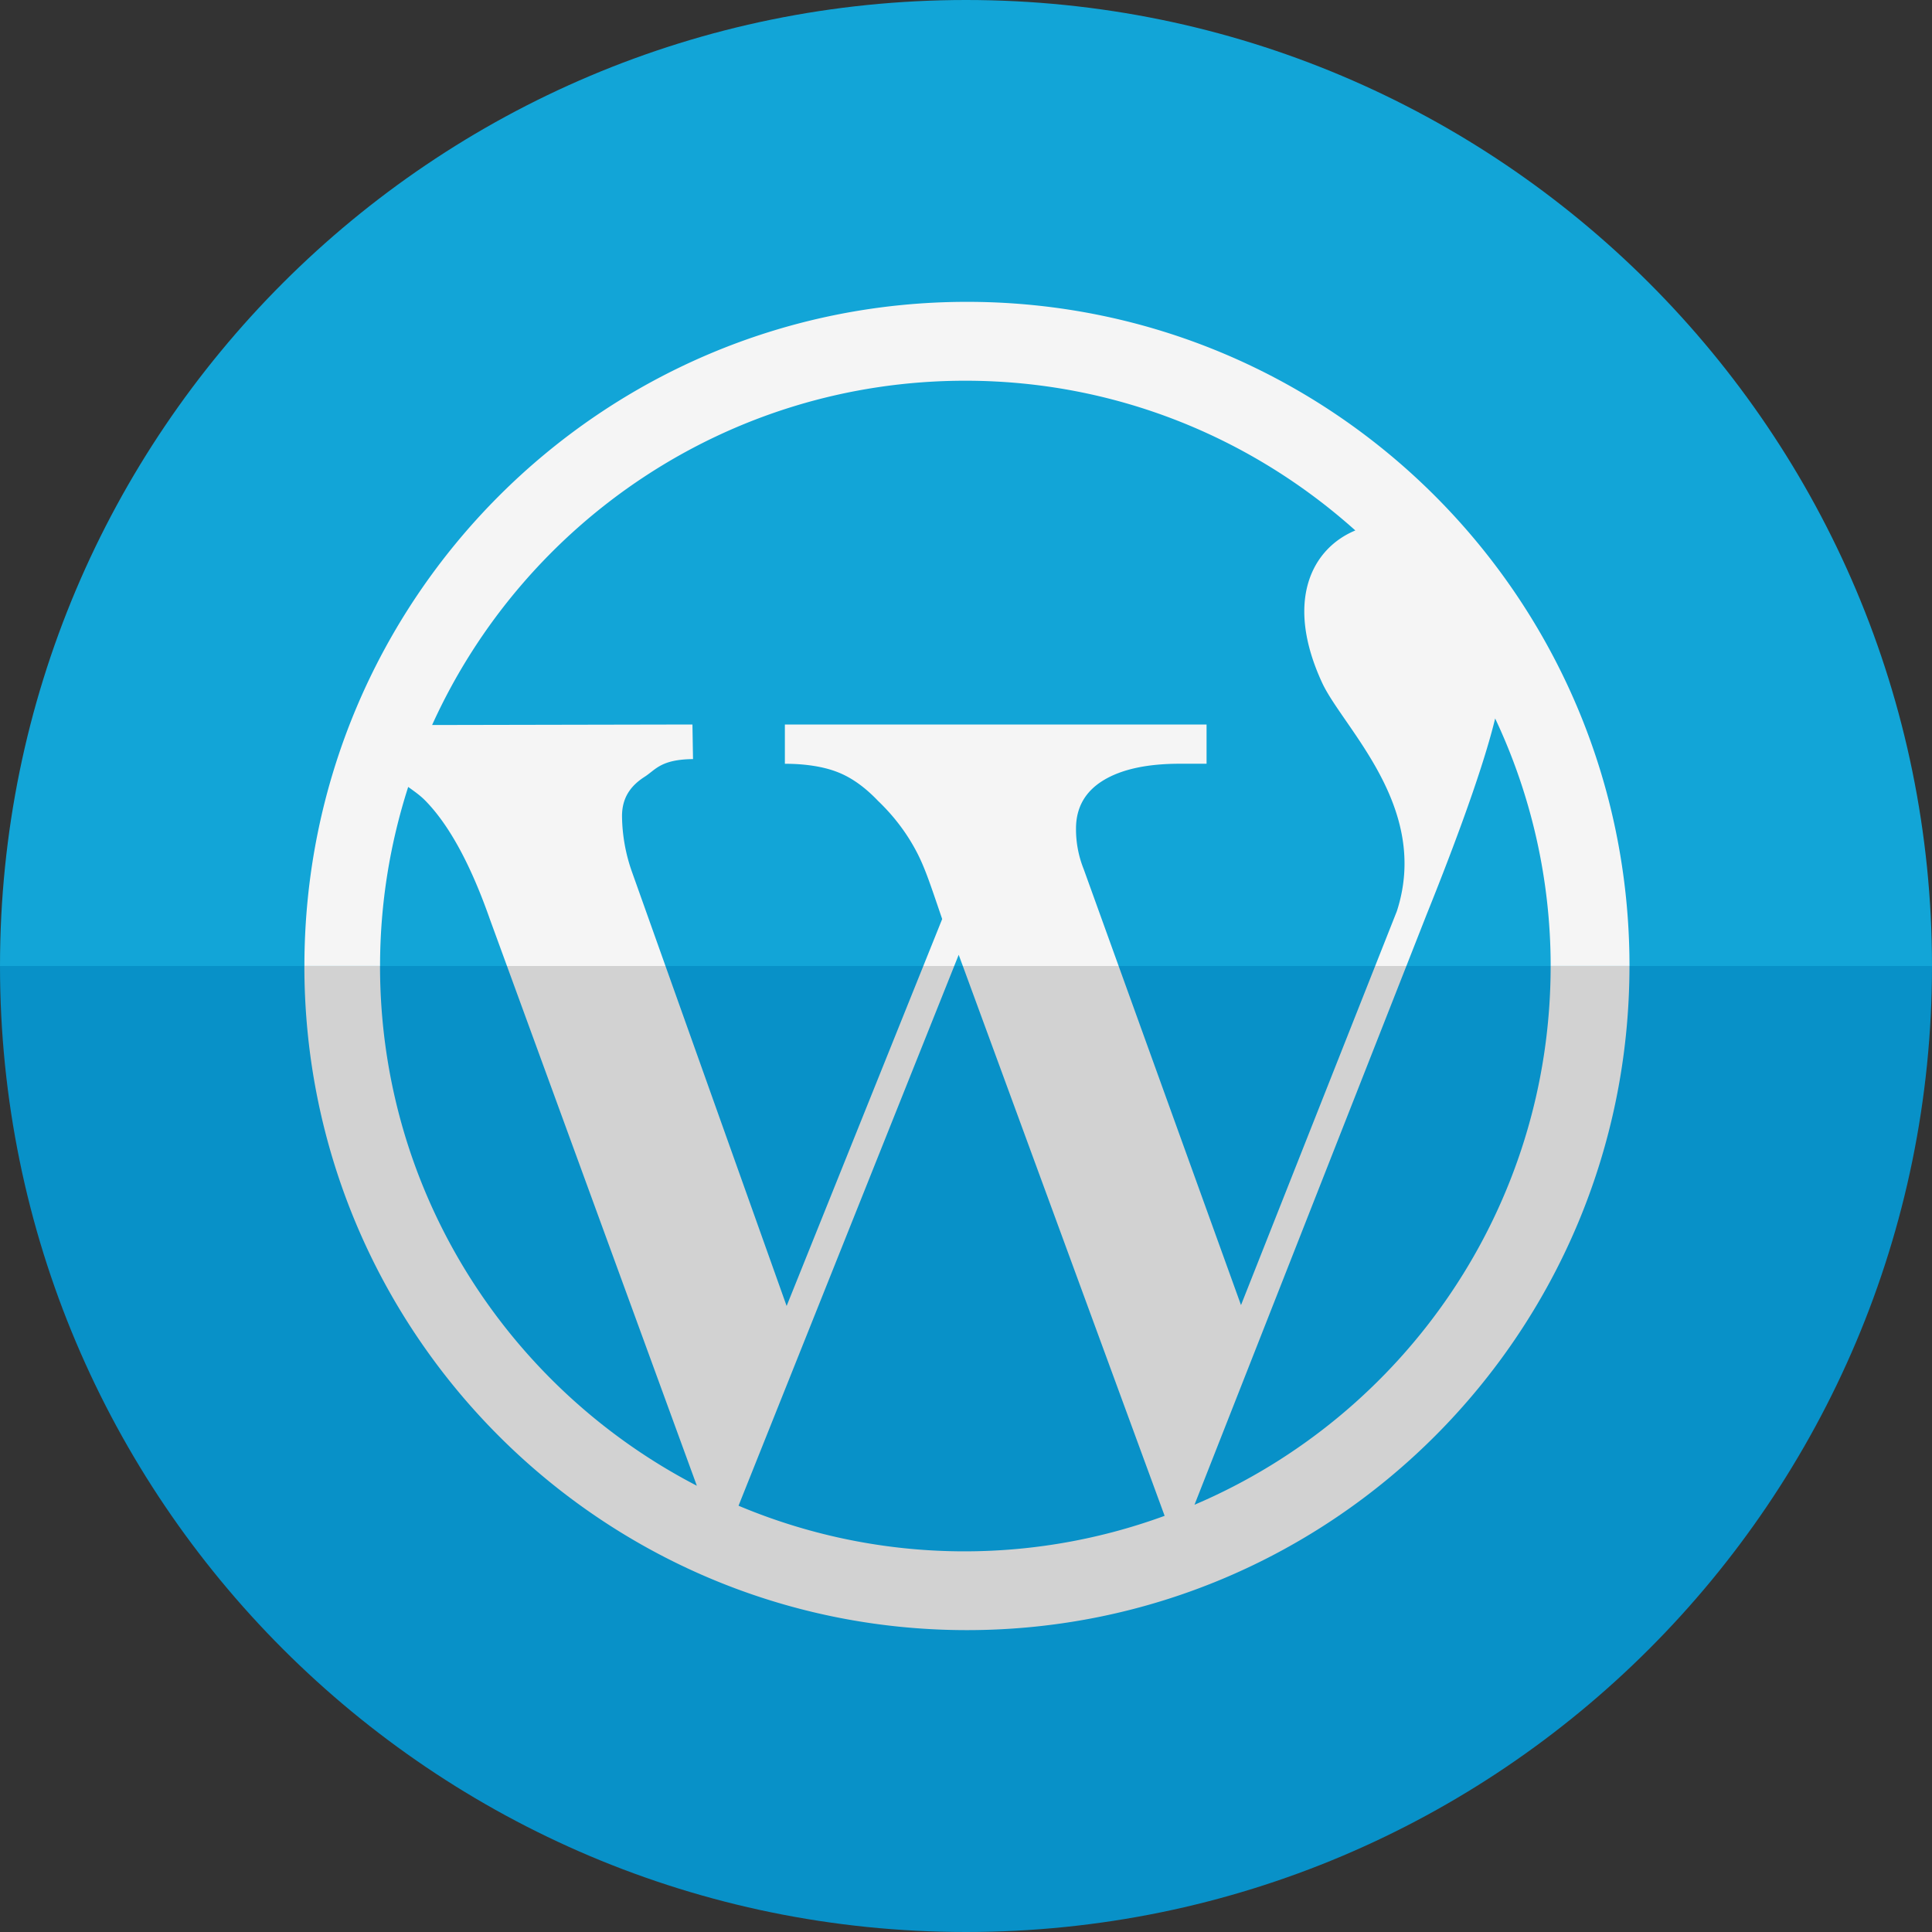 <svg xmlns="http://www.w3.org/2000/svg" viewBox="0 0 64 64">
  <rect x="0" y="0" width="64" height="64" fill="#333333" stroke="none"/>
  <path d="M32 0C14.327 0 0 14.327 0 32h64C64 14.327 49.673 0 32 0z" fill="#12A5D7" />
  <path d="M32 64c17.673 0 32-14.327 32-32H0c0 17.673 14.327 32 32 32z" fill="#0891C8" />
  <path
    d="M35.644 27.45c0-.698.303-1.231.905-1.599.602-.367 1.447-.551 2.53-.551h.89V24H26v1.301c.662 0 1.271.091 1.734.272.465.178.914.498 1.35.955.493.472.9.997 1.217 1.573.32.579.489 1.112.91 2.343L30.586 32h1.024l.148-.371.137.371h5.161l-1.158-3.211a3.552 3.552 0 01-.254-1.339z"
    fill="#F5F5F5" />
  <path
    d="M13.522 26.068c.189.137.382.268.557.444.795.806 1.512 2.122 2.15 3.942L16.794 32h5.251l-1.117-3.137a5.707 5.707 0 01-.323-1.827c0-.591.266-.995.748-1.303.366-.233.531-.576 1.604-.587L22.938 24l-8.624.017c3.045-6.723 9.807-11.405 17.665-11.405 4.971 0 9.487 1.885 12.918 4.96-1.44.598-2.349 2.338-1.102 5.041.69 1.497 3.599 4.118 2.477 7.573L45.554 32h1.034l.68-1.729c.593-1.472 1.789-4.521 2.261-6.471a19.247 19.247 0 011.839 8.199h2.611c-.002-12.15-9.826-22-21.947-22-12.119 0-21.946 9.85-21.948 22h2.506c0-2.071.332-4.061.932-5.931z"
    fill="#F5F5F5" />
  <path
    d="M51.367 32v.003c0 8.013-4.862 14.891-11.798 17.844L46.588 32h-1.034L41.11 43.233 37.056 32h-5.161l6.685 18.214a19.282 19.282 0 01-14.115-.335L31.61 32h-1.024l-4.528 11.262L22.045 32h-5.251l6.29 17.217c-6.23-3.225-10.495-9.716-10.495-17.214V32h-2.506v.003C10.083 44.151 19.911 54 32.031 54c12.122 0 21.947-9.849 21.947-21.997V32h-2.611z"
    fill="#D2D2D2" />
</svg>